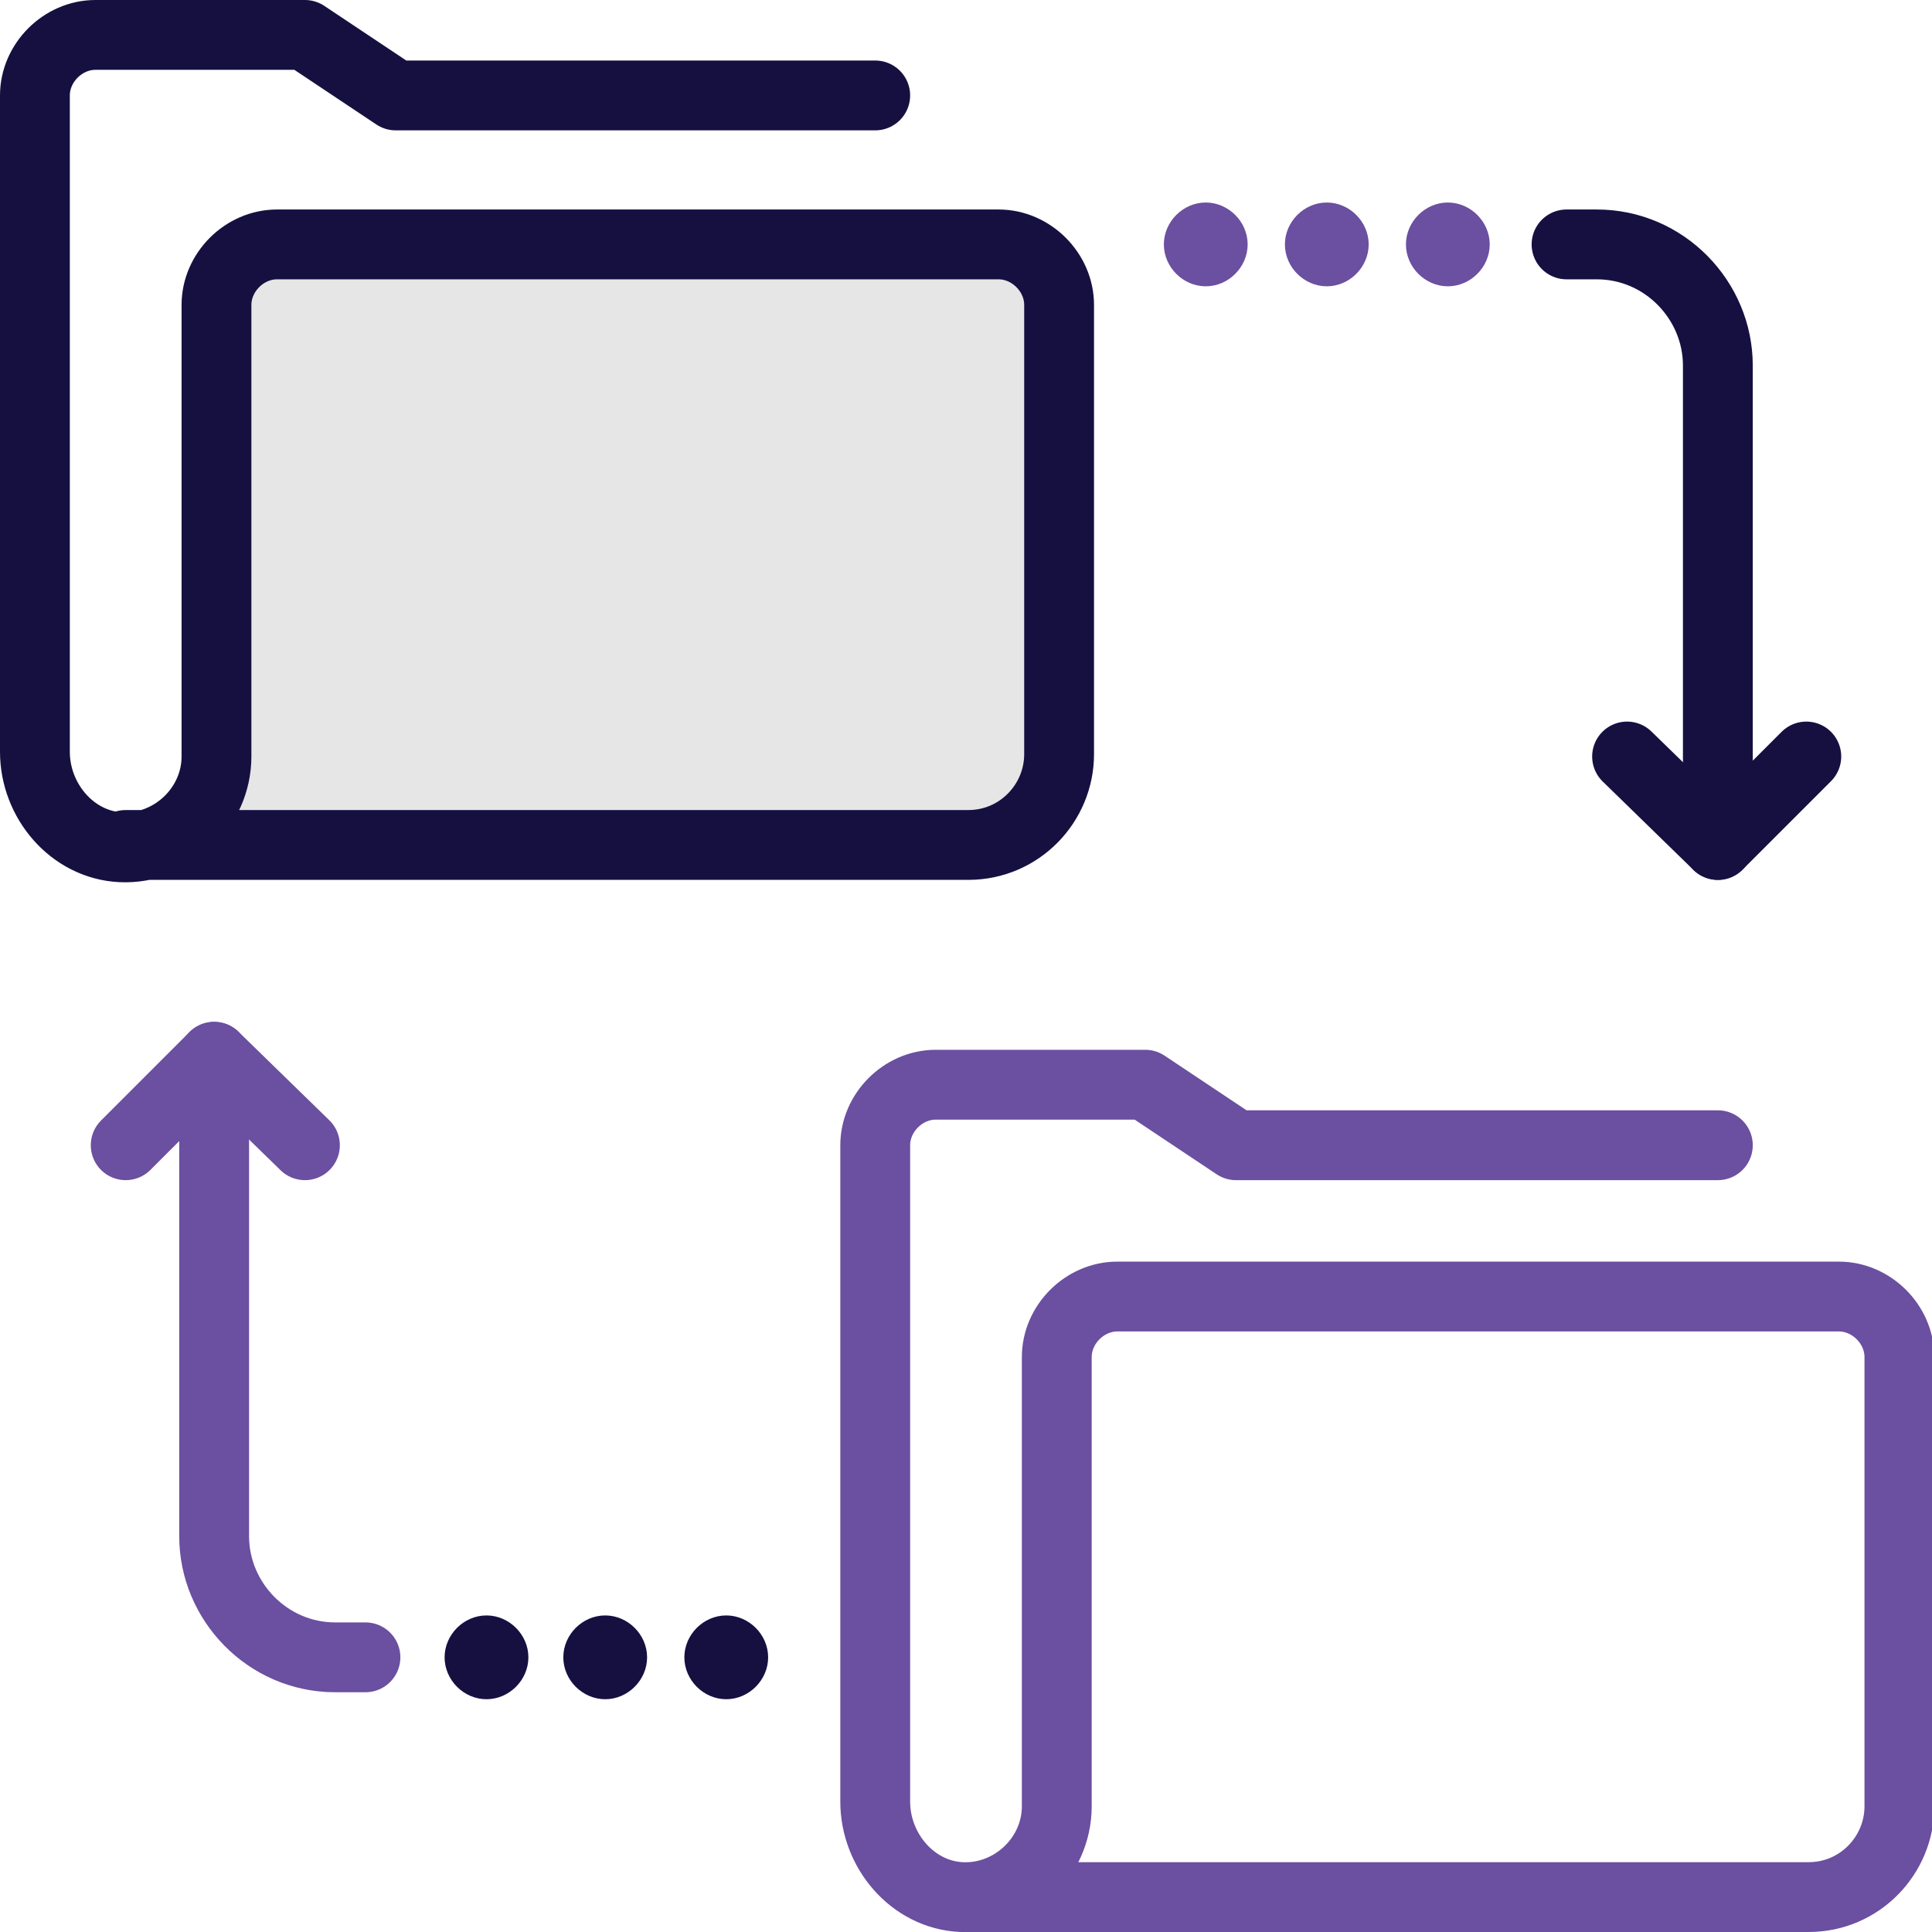 <?xml version="1.0" encoding="UTF-8"?>
<svg id="Layer_2" data-name="Layer 2" xmlns="http://www.w3.org/2000/svg" version="1.1" viewBox="0 0 83 83">
  <defs>
    <style>
      .cls-1, .cls-2 {
        stroke: #161041;
      }

      .cls-1, .cls-3 {
        fill: none;
        stroke-linecap: round;
        stroke-linejoin: round;
        stroke-width: 3px;
      }

      .cls-2 {
        fill: #161041;
      }

      .cls-2, .cls-4 {
        stroke-miterlimit: 10;
      }

      .cls-3, .cls-4 {
        stroke: #6b4fa0;
      }

      .cls-4 {
        fill: #6b4fa0;
      }

      .cls-5 {
        fill: #e6e6e6;
        stroke-width: 0px;
      }
    </style>
  </defs>
  <g id="Layer_4" data-name="Layer 4">
    <g id="sharing_documents_repository" data-name="sharing documents repository">
      <path class="cls-5" d="M5.2,36.3c2.2.1,4.1-1.7,4.1-3.9V13.1c0-1.4,1.2-2.6,2.6-2.6h31c1.4,0,2.6,1.2,2.6,2.6v19.3c0,2.1-1.7,3.9-3.9,3.9H5.4"/>
      <g>
        <g>
          <polyline class="cls-1" points="69.9 32.5 73.8 36.3 77.6 32.5"/>
          <path class="cls-1" d="M73.8,36.3V15.7c0-2.8-2.3-5.2-5.2-5.2h-1.3"/>
        </g>
        <path class="cls-4" d="M51.8,9.2c-.7,0-1.3.6-1.3,1.3s.6,1.3,1.3,1.3,1.3-.6,1.3-1.3-.6-1.3-1.3-1.3h0Z"/>
        <path class="cls-4" d="M57,9.2c-.7,0-1.3.6-1.3,1.3s.6,1.3,1.3,1.3,1.3-.6,1.3-1.3-.6-1.3-1.3-1.3h0Z"/>
        <path class="cls-4" d="M62.2,9.2c-.7,0-1.3.6-1.3,1.3s.6,1.3,1.3,1.3,1.3-.6,1.3-1.3-.6-1.3-1.3-1.3h0Z"/>
      </g>
      <g>
        <g>
          <polyline class="cls-3" points="13.1 49.2 9.2 45.4 5.4 49.2"/>
          <path class="cls-3" d="M9.2,45.4v20.6c0,2.8,2.3,5.2,5.2,5.2h1.3"/>
        </g>
        <path class="cls-2" d="M31.2,69.9c-.7,0-1.3.6-1.3,1.3s.6,1.3,1.3,1.3,1.3-.6,1.3-1.3-.6-1.3-1.3-1.3h0Z"/>
        <path class="cls-2" d="M26,69.9c-.7,0-1.3.6-1.3,1.3s.6,1.3,1.3,1.3,1.3-.6,1.3-1.3-.6-1.3-1.3-1.3h0Z"/>
        <path class="cls-2" d="M20.9,69.9c-.7,0-1.3.6-1.3,1.3s.6,1.3,1.3,1.3,1.3-.6,1.3-1.3-.6-1.3-1.3-1.3h0Z"/>
      </g>
      <path class="cls-1" d="M37.6,4.1h-20.6l-3.9-2.6H4.1c-1.4,0-2.6,1.2-2.6,2.6v28.2c0,2.1,1.6,4,3.7,4.1,2.2.1,4.1-1.7,4.1-3.9V13.1c0-1.4,1.2-2.6,2.6-2.6h31c1.4,0,2.6,1.2,2.6,2.6v19.3c0,2.1-1.7,3.9-3.9,3.9H5.4"/>
      <path class="cls-3" d="M73.8,49.2h-20.7l-3.9-2.6h-9c-1.4,0-2.6,1.2-2.6,2.6v28.2c0,2.1,1.6,4,3.7,4.1,2.2.1,4.1-1.7,4.1-3.9v-19.3c0-1.4,1.2-2.6,2.6-2.6h31c1.4,0,2.6,1.2,2.6,2.6v19.3c0,2.1-1.7,3.9-3.9,3.9h-36.1"/>
    </g>
  </g>
</svg>